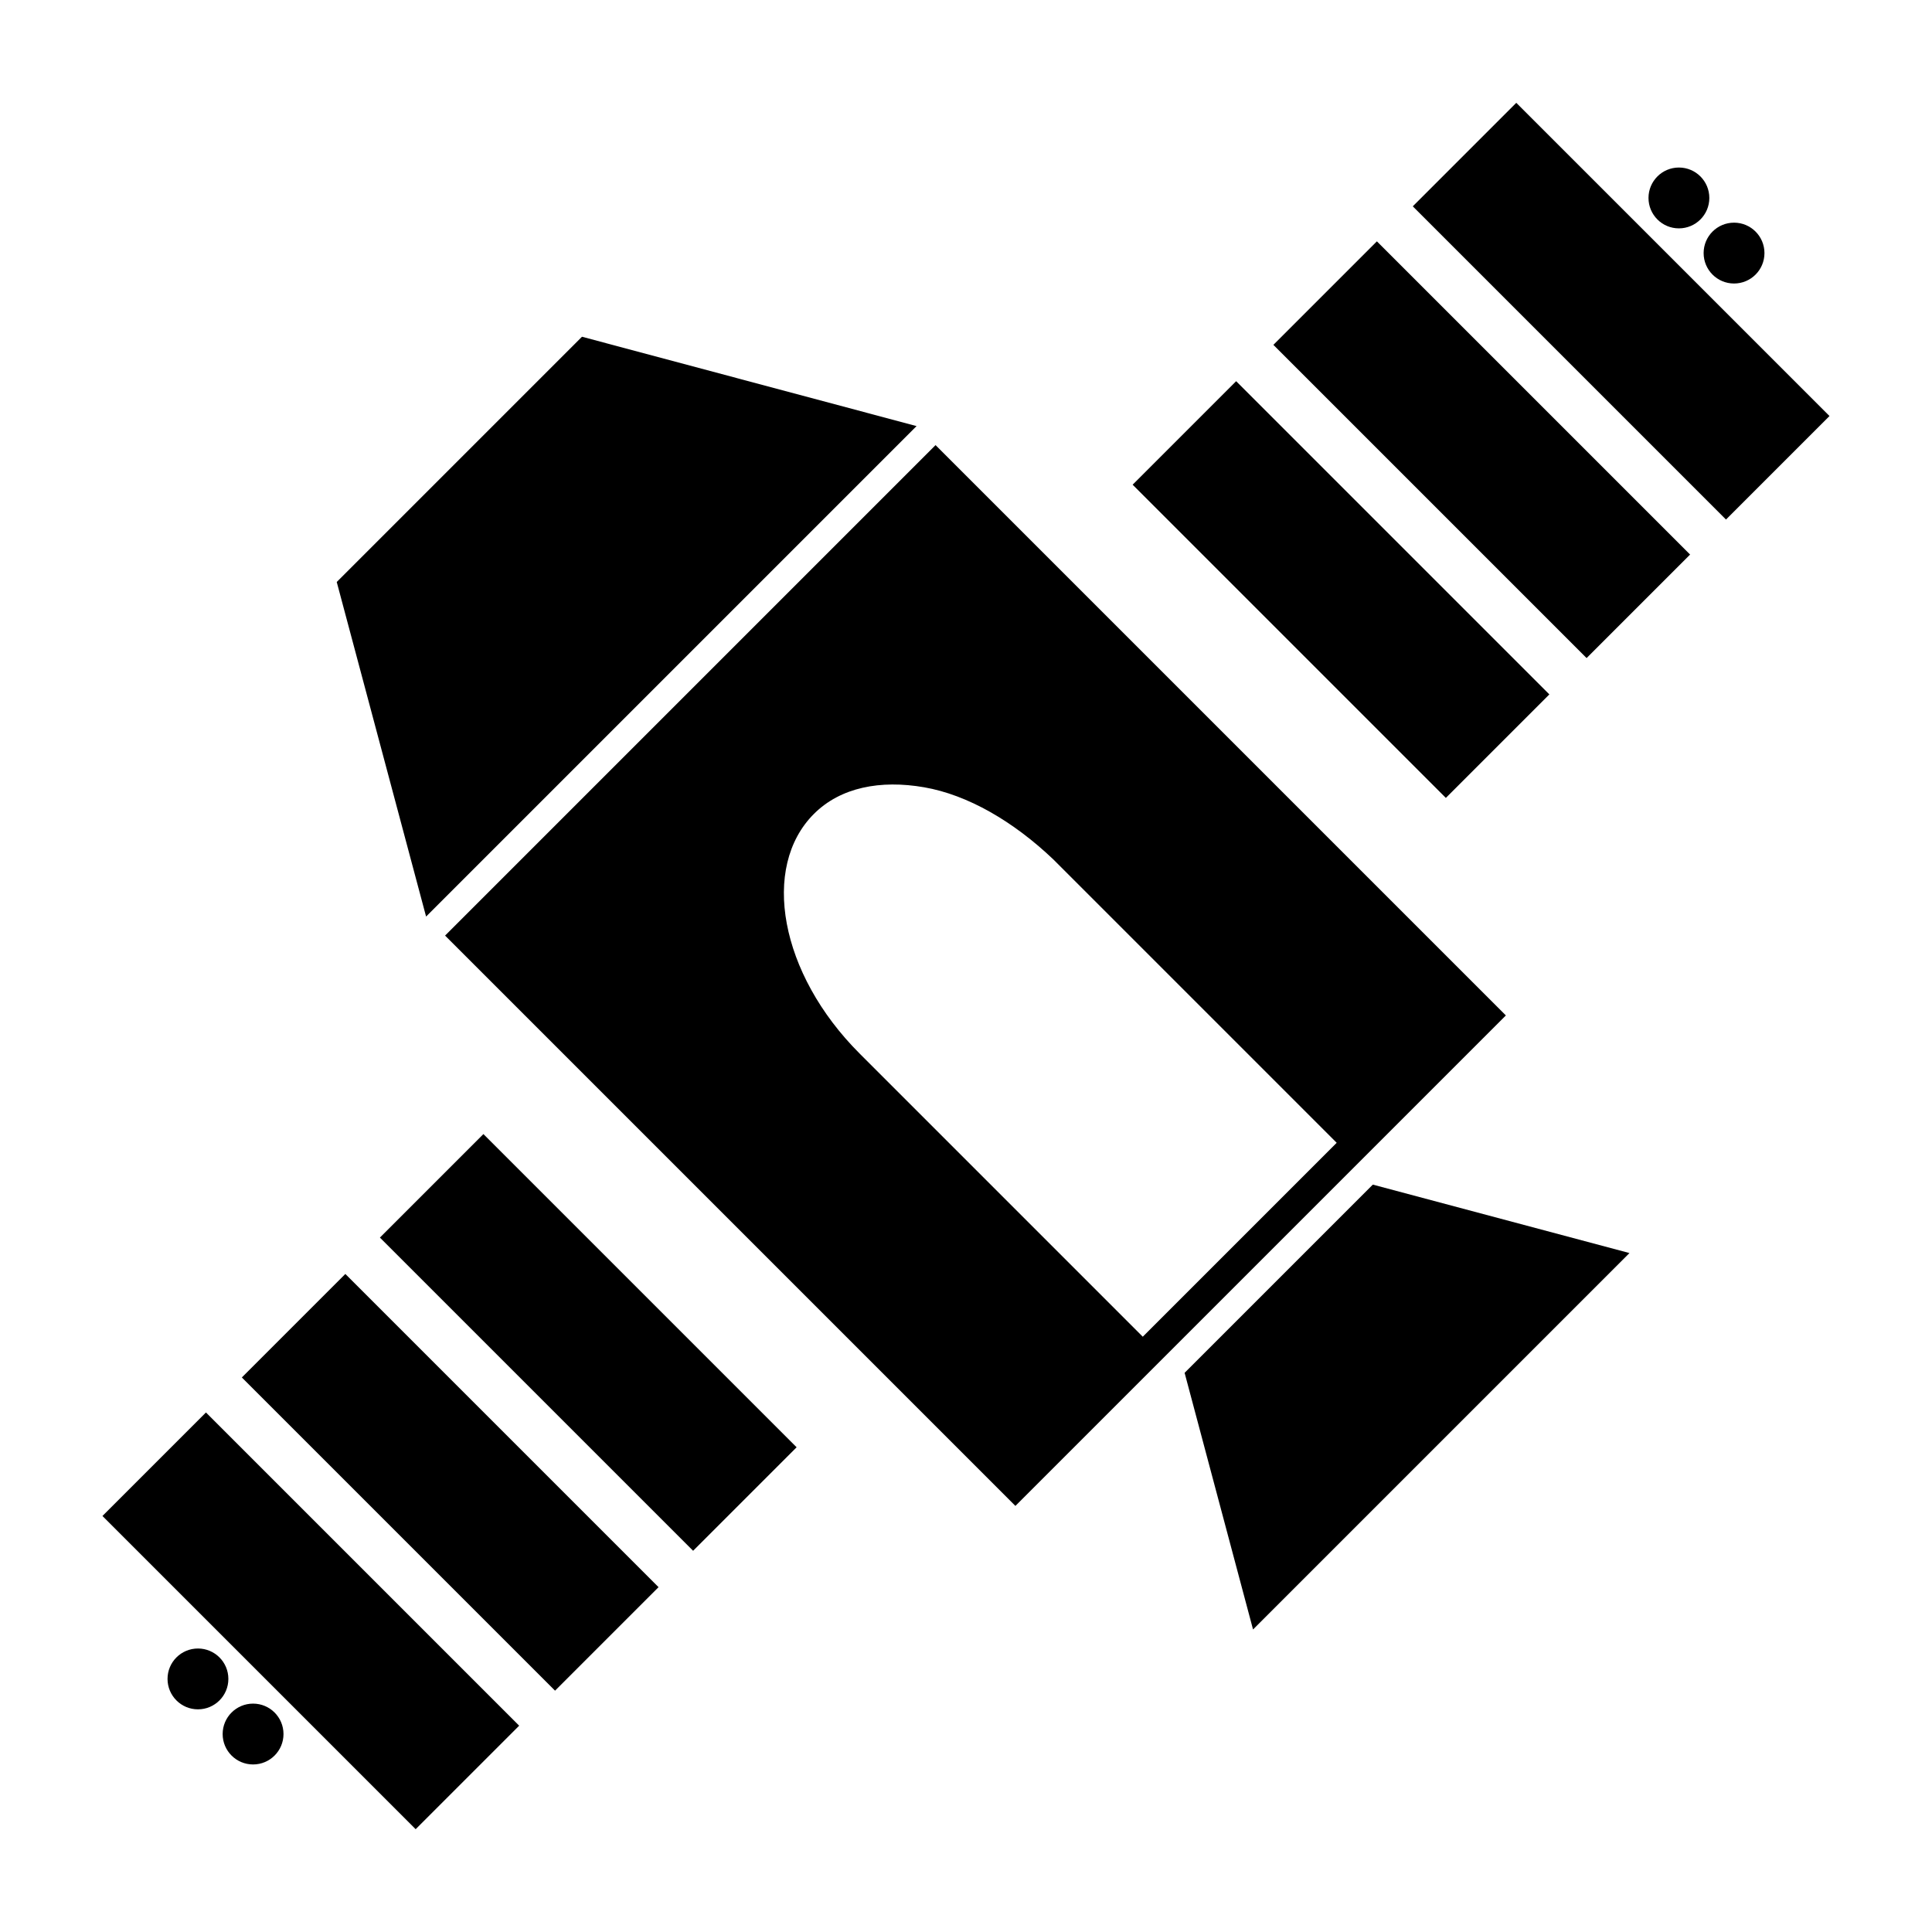 <?xml version="1.0" encoding="UTF-8"?>
<!-- The Best Svg Icon site in the world: iconSvg.co, Visit us! https://iconsvg.co -->
<svg fill="#000000" width="800px" height="800px" version="1.1" viewBox="144 144 512 512" xmlns="http://www.w3.org/2000/svg">
 <g>
  <path d="m444.16 272.45 27.43-27.43 83.004 83.004-27.43 27.43z"/>
  <path d="m481.46 235.39 27.43-27.43 83.004 83.004-27.43 27.43z"/>
  <path d="m518.4 198.68 27.43-27.43 83.004 83.004-27.43 27.43z"/>
  <path d="m171.15 545.75 27.43-27.43 83.004 83.004-27.43 27.43z"/>
  <path d="m208.09 509.04 27.43-27.43 83.004 83.004-27.43 27.43z"/>
  <path d="m244.68 471.97 27.43-27.43 83.004 83.004-27.43 27.43z"/>
  <path d="m596.99 196.46c0 4.449-3.609 8.059-8.062 8.059-4.449 0-8.059-3.609-8.059-8.059 0-4.453 3.609-8.062 8.059-8.062 4.453 0 8.062 3.609 8.062 8.062"/>
  <path d="m611.6 211.07c0 4.453-3.609 8.062-8.059 8.062-4.453 0-8.062-3.609-8.062-8.062 0-4.453 3.609-8.062 8.062-8.062 4.449 0 8.059 3.609 8.059 8.062"/>
  <path d="m298.23 233.24-64.992 64.992 23.68 88.668 129.98-129.98z"/>
  <path d="m476.07 575.83-18.137-68.016 49.875-49.875 68.016 18.137z"/>
  <path d="m261.95 391.94 151.14 151.14 129.98-129.98-151.14-151.14zm236.29 54.914-51.391 51.391-75.066-75.07c-21.16-21.16-26.199-49.375-12.09-63.48 7.055-7.055 17.633-9.07 29.223-7.055 11.586 2.016 23.68 9.07 34.258 19.145z"/>
  <path d="m204.52 588.93c0 4.453-3.609 8.062-8.059 8.062-4.453 0-8.062-3.609-8.062-8.062 0-4.449 3.609-8.059 8.062-8.059 4.449 0 8.059 3.609 8.059 8.059"/>
  <path d="m219.13 603.54c0 4.449-3.609 8.059-8.062 8.059-4.453 0-8.062-3.609-8.062-8.059 0-4.453 3.609-8.062 8.062-8.062 4.453 0 8.062 3.609 8.062 8.062"/>
 </g>
</svg>